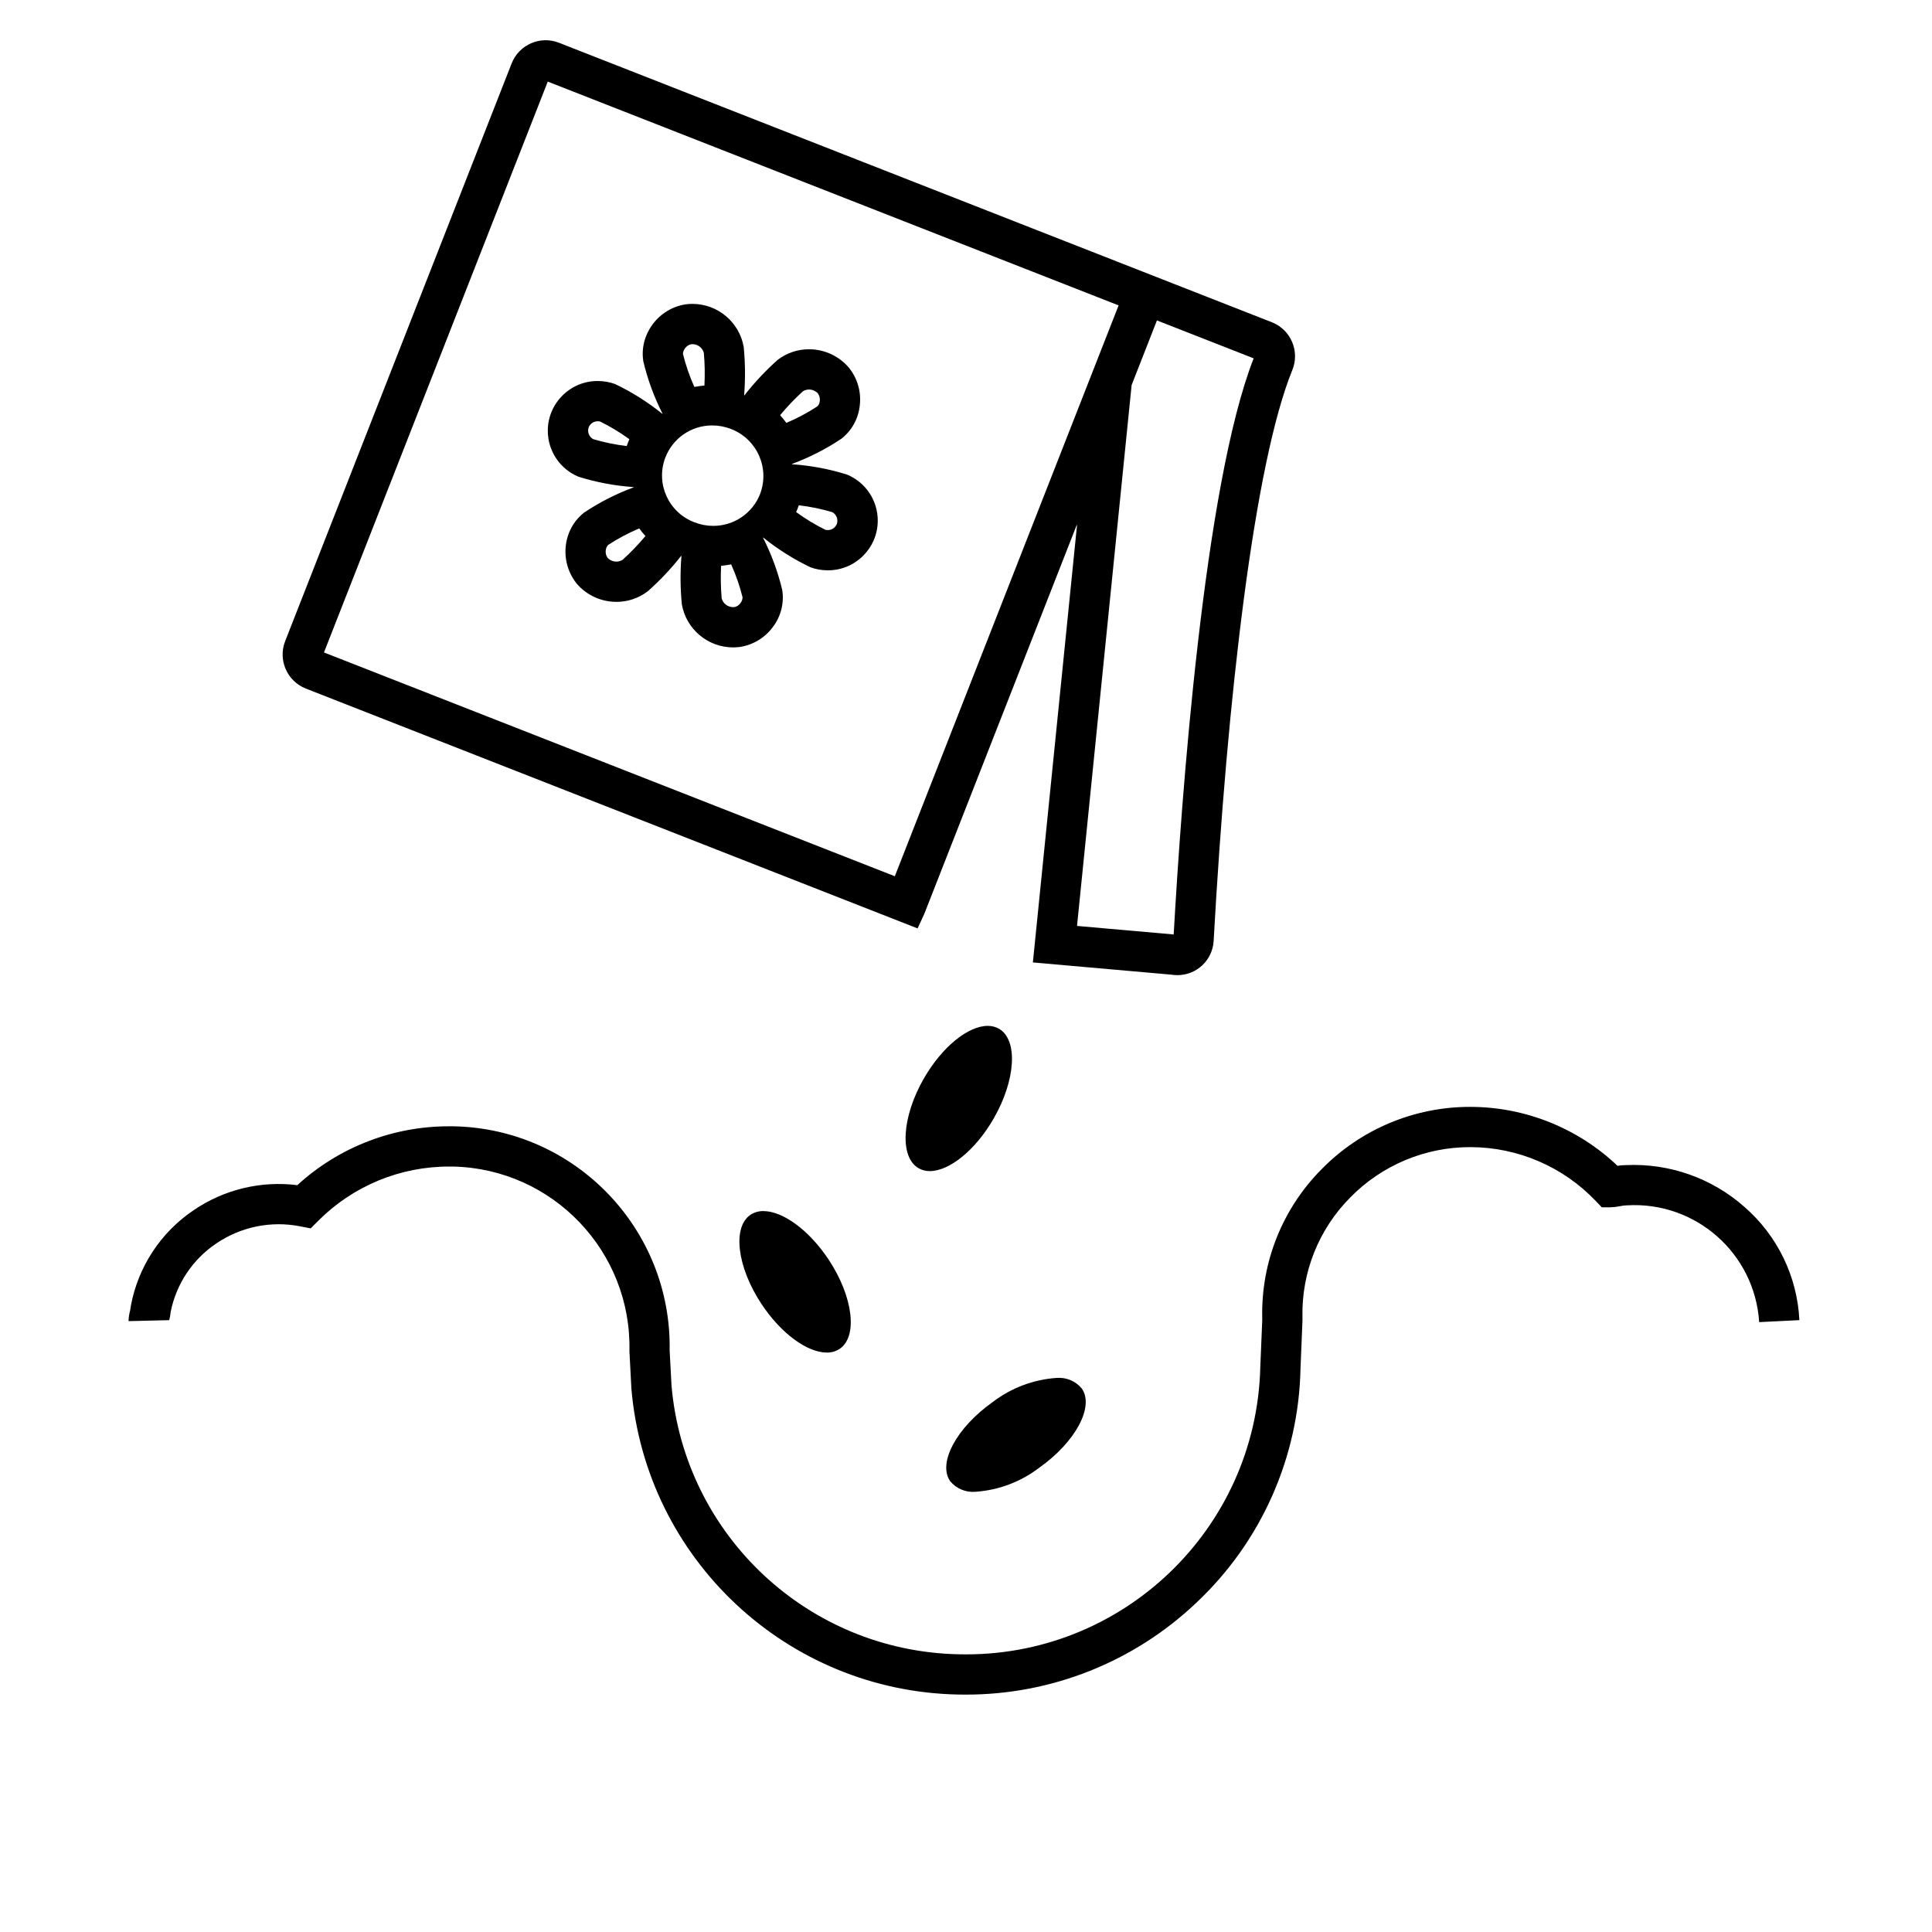 <svg xmlns="http://www.w3.org/2000/svg" xmlns:xlink="http://www.w3.org/1999/xlink" width="96" height="96" xml:space="preserve"><g transform="translate(-268 -476)"><path d="M283.195 510.214 312.75 521.801 313.594 522.132 313.929 521.407 321.495 502.106C321.51 502.068 321.519 502.07 321.515 502.11L319.323 523.823 326.219 524.432C326.313 524.447 326.408 524.454 326.503 524.454 327.458 524.456 328.249 523.713 328.305 522.759 328.981 510.603 330.332 499.018 332.212 494.395 332.595 493.468 332.153 492.406 331.226 492.024 331.217 492.02 331.208 492.016 331.198 492.013L295.775 478.125C294.843 477.759 293.79 478.218 293.424 479.15 293.424 479.151 293.424 479.152 293.423 479.152L282.168 507.863C281.806 508.796 282.264 509.846 283.195 510.214ZM325.488 491.922 330.294 493.806C327.817 500.122 326.698 515.73 326.32 522.433L321.517 522.009 323.53 502.066 324.23 495.132ZM295.218 480.055 323.583 491.175 319.678 501.135 312.463 519.54 284.098 508.42Z"></path><path d="M310.085 499.581C309.201 499.303 308.287 499.132 307.363 499.069 307.338 499.067 307.337 499.059 307.36 499.05 308.225 498.73 309.049 498.309 309.815 497.796 310.334 497.386 310.663 496.782 310.724 496.124 310.798 495.461 310.604 494.797 310.187 494.277 309.693 493.692 308.966 493.354 308.2 493.355 307.636 493.354 307.088 493.539 306.641 493.882 306.04 494.418 305.489 495.006 304.993 495.64 304.982 495.654 304.974 495.651 304.976 495.633 305.039 494.836 305.032 494.036 304.955 493.24 304.737 492.002 303.661 491.1 302.405 491.1 302.298 491.1 302.191 491.107 302.085 491.12 301.426 491.217 300.832 491.573 300.435 492.109 300.298 492.292 300.186 492.492 300.103 492.704 299.946 493.101 299.899 493.533 299.966 493.954 300.179 494.851 300.497 495.72 300.914 496.543 300.926 496.565 300.919 496.57 300.9 496.555 300.18 495.973 299.393 495.478 298.556 495.08 298.283 494.983 297.996 494.933 297.706 494.932 296.341 494.925 295.228 496.025 295.22 497.391 295.214 498.397 295.819 499.306 296.749 499.69 297.633 499.966 298.547 500.138 299.471 500.202 299.496 500.204 299.497 500.212 299.474 500.221 298.609 500.541 297.786 500.961 297.02 501.473 296.684 501.737 296.425 502.087 296.27 502.485 295.942 503.328 296.086 504.282 296.648 504.991 297.142 505.573 297.867 505.907 298.629 505.906 299.198 505.908 299.751 505.719 300.2 505.37 300.798 504.839 301.348 504.255 301.843 503.626 301.854 503.612 301.862 503.615 301.86 503.633 301.796 504.431 301.802 505.232 301.88 506.029 302.098 507.267 303.173 508.169 304.43 508.169 304.537 508.169 304.644 508.162 304.75 508.149 305.41 508.052 306.004 507.696 306.4 507.16 306.802 506.635 306.971 505.968 306.869 505.315 306.655 504.419 306.336 503.551 305.92 502.729 305.909 502.707 305.915 502.701 305.934 502.717 306.656 503.298 307.443 503.793 308.279 504.191 308.552 504.289 308.839 504.339 309.129 504.339 310.494 504.347 311.608 503.246 311.615 501.88 311.621 500.874 311.016 499.965 310.086 499.581ZM299.208 497.983C299.185 498.04 299.164 498.098 299.144 498.156 299.142 498.16 299.138 498.163 299.133 498.162 298.572 498.096 298.017 497.982 297.475 497.821 297.271 497.707 297.176 497.465 297.248 497.242 297.32 497.053 297.503 496.929 297.706 496.932 297.744 496.932 297.782 496.937 297.819 496.945 298.326 497.194 298.81 497.487 299.267 497.82 299.27 497.823 299.272 497.828 299.27 497.832 299.248 497.882 299.228 497.932 299.208 497.983ZM298.936 503.816C298.845 503.875 298.738 503.907 298.629 503.906 298.463 503.906 298.305 503.838 298.191 503.718 298.114 503.611 298.082 503.479 298.099 503.349 298.104 503.301 298.115 503.255 298.133 503.21 298.152 503.16 298.182 503.115 298.22 503.077 298.707 502.759 299.221 502.486 299.756 502.26 299.76 502.258 299.765 502.259 299.768 502.263 299.86 502.39 299.96 502.513 300.065 502.63L300.065 502.643C299.717 503.06 299.34 503.452 298.936 503.816ZM301.964 493.439C301.984 493.388 302.012 493.339 302.046 493.296 302.121 493.195 302.232 493.126 302.356 493.103 302.372 493.101 302.389 493.101 302.405 493.101L302.405 493.101C302.669 493.1 302.901 493.276 302.973 493.531 303.021 494.069 303.031 494.609 303.003 495.149 303.003 495.154 302.999 495.158 302.994 495.158 302.832 495.172 302.67 495.195 302.51 495.226 302.505 495.227 302.501 495.225 302.499 495.221 302.264 494.696 302.076 494.151 301.937 493.594 301.935 493.541 301.944 493.488 301.964 493.439ZM304.788 505.974C304.719 506.069 304.618 506.137 304.504 506.164 304.479 506.167 304.454 506.168 304.429 506.168 304.165 506.168 303.933 505.993 303.861 505.738 303.813 505.201 303.803 504.661 303.831 504.122 303.832 504.117 303.836 504.113 303.84 504.113 304.002 504.099 304.163 504.076 304.323 504.045 304.327 504.044 304.332 504.047 304.334 504.051 304.568 504.574 304.757 505.116 304.896 505.672 304.897 505.783 304.859 505.889 304.788 505.974ZM305.764 500.558C305.385 501.511 304.463 502.134 303.438 502.13 303.12 502.13 302.804 502.07 302.508 501.953 301.223 501.471 300.572 500.038 301.054 498.752 301.42 497.778 302.354 497.134 303.395 497.14 303.715 497.14 304.031 497.201 304.328 497.318 305.619 497.816 306.262 499.267 305.764 500.558 305.764 500.558 305.764 500.558 305.764 500.558ZM306.769 496.623C307.117 496.203 307.495 495.808 307.899 495.441 307.989 495.384 308.093 495.355 308.199 495.355 308.366 495.355 308.526 495.425 308.64 495.547 308.721 495.66 308.754 495.8 308.733 495.937 308.724 496.035 308.681 496.125 308.611 496.194 308.127 496.511 307.615 496.784 307.081 497.01 307.077 497.012 307.072 497.011 307.069 497.007 306.976 496.878 306.876 496.755 306.77 496.637ZM309.585 502.029C309.513 502.218 309.33 502.342 309.128 502.339 309.09 502.339 309.052 502.334 309.015 502.326 308.509 502.076 308.024 501.783 307.567 501.45 307.563 501.447 307.562 501.442 307.564 501.438 307.585 501.389 307.605 501.34 307.625 501.29 307.648 501.232 307.67 501.173 307.69 501.115 307.691 501.11 307.696 501.107 307.701 501.108 308.262 501.174 308.816 501.288 309.357 501.449 309.562 501.563 309.657 501.806 309.585 502.029Z"></path><path d="M354.671 535.963C353.055 534.536 350.946 533.794 348.791 533.894 348.651 533.895 348.511 533.906 348.372 533.928 346.403 532.055 343.792 531.007 341.075 531 338.283 530.99 335.606 532.113 333.656 534.111 331.725 536.06 330.665 538.709 330.719 541.453L330.72 541.604 330.623 543.938C330.424 552.013 323.717 558.399 315.642 558.2 315.64 558.2 315.637 558.2 315.635 558.2 308.175 558.049 302.026 552.305 301.369 544.872L301.274 543.11C301.382 537.068 296.575 532.08 290.533 531.965L290.339 531.965C287.539 531.955 284.838 532.999 282.773 534.89 280.961 534.663 279.129 535.105 277.621 536.135 275.987 537.235 274.864 538.945 274.503 540.881L274.467 541.114C274.418 541.287 274.392 541.466 274.389 541.646L276.408 541.598C276.444 541.463 276.469 541.325 276.481 541.186 276.758 539.8 277.571 538.579 278.743 537.79 279.963 536.958 281.466 536.65 282.915 536.936L283.436 537.038 283.812 536.662C285.541 534.927 287.891 533.956 290.339 533.965L290.515 533.965C295.466 534.077 299.388 538.181 299.276 543.132 299.276 543.136 299.276 543.14 299.276 543.145L299.374 545.01C300.104 553.472 307.096 560.023 315.588 560.2 315.717 560.203 315.845 560.204 315.974 560.204 320.245 560.213 324.355 558.577 327.451 555.634 330.668 552.61 332.532 548.417 332.621 544.002L332.718 541.645 332.718 541.434C332.673 539.221 333.526 537.085 335.083 535.512 336.658 533.898 338.82 532.992 341.075 533 343.427 533.007 345.674 533.975 347.295 535.679L347.591 535.99 348.02 535.99C348.185 535.985 348.349 535.966 348.51 535.933 348.618 535.908 348.729 535.895 348.84 535.893 352.255 535.686 355.194 538.28 355.412 541.695L357.41 541.597C357.305 539.424 356.315 537.388 354.671 535.963Z"></path><path d="M305.935 536.178C305.71 536.173 305.489 536.235 305.3 536.357 304.379 536.966 304.62 538.954 305.839 540.797 306.816 542.273 308.123 543.208 309.079 543.208 309.304 543.213 309.525 543.151 309.715 543.029 310.636 542.42 310.395 540.432 309.175 538.59 308.198 537.113 306.891 536.178 305.935 536.178Z"></path><path d="M316.481 550.125C317.628 550.044 318.725 549.629 319.638 548.931 321.442 547.656 322.388 545.892 321.751 544.99 321.44 544.619 320.968 544.425 320.487 544.469 319.34 544.551 318.243 544.966 317.33 545.664 315.526 546.939 314.58 548.703 315.217 549.605 315.528 549.976 316 550.17 316.481 550.125Z"></path><path d="M317.374 531.581C318.476 529.667 318.594 527.668 317.637 527.117 317.466 527.021 317.274 526.972 317.079 526.975 316.115 526.975 314.818 528.005 313.908 529.585 312.806 531.5 312.688 533.498 313.646 534.049 313.816 534.145 314.008 534.194 314.203 534.191 315.167 534.191 316.464 533.162 317.374 531.581Z"></path></g></svg>